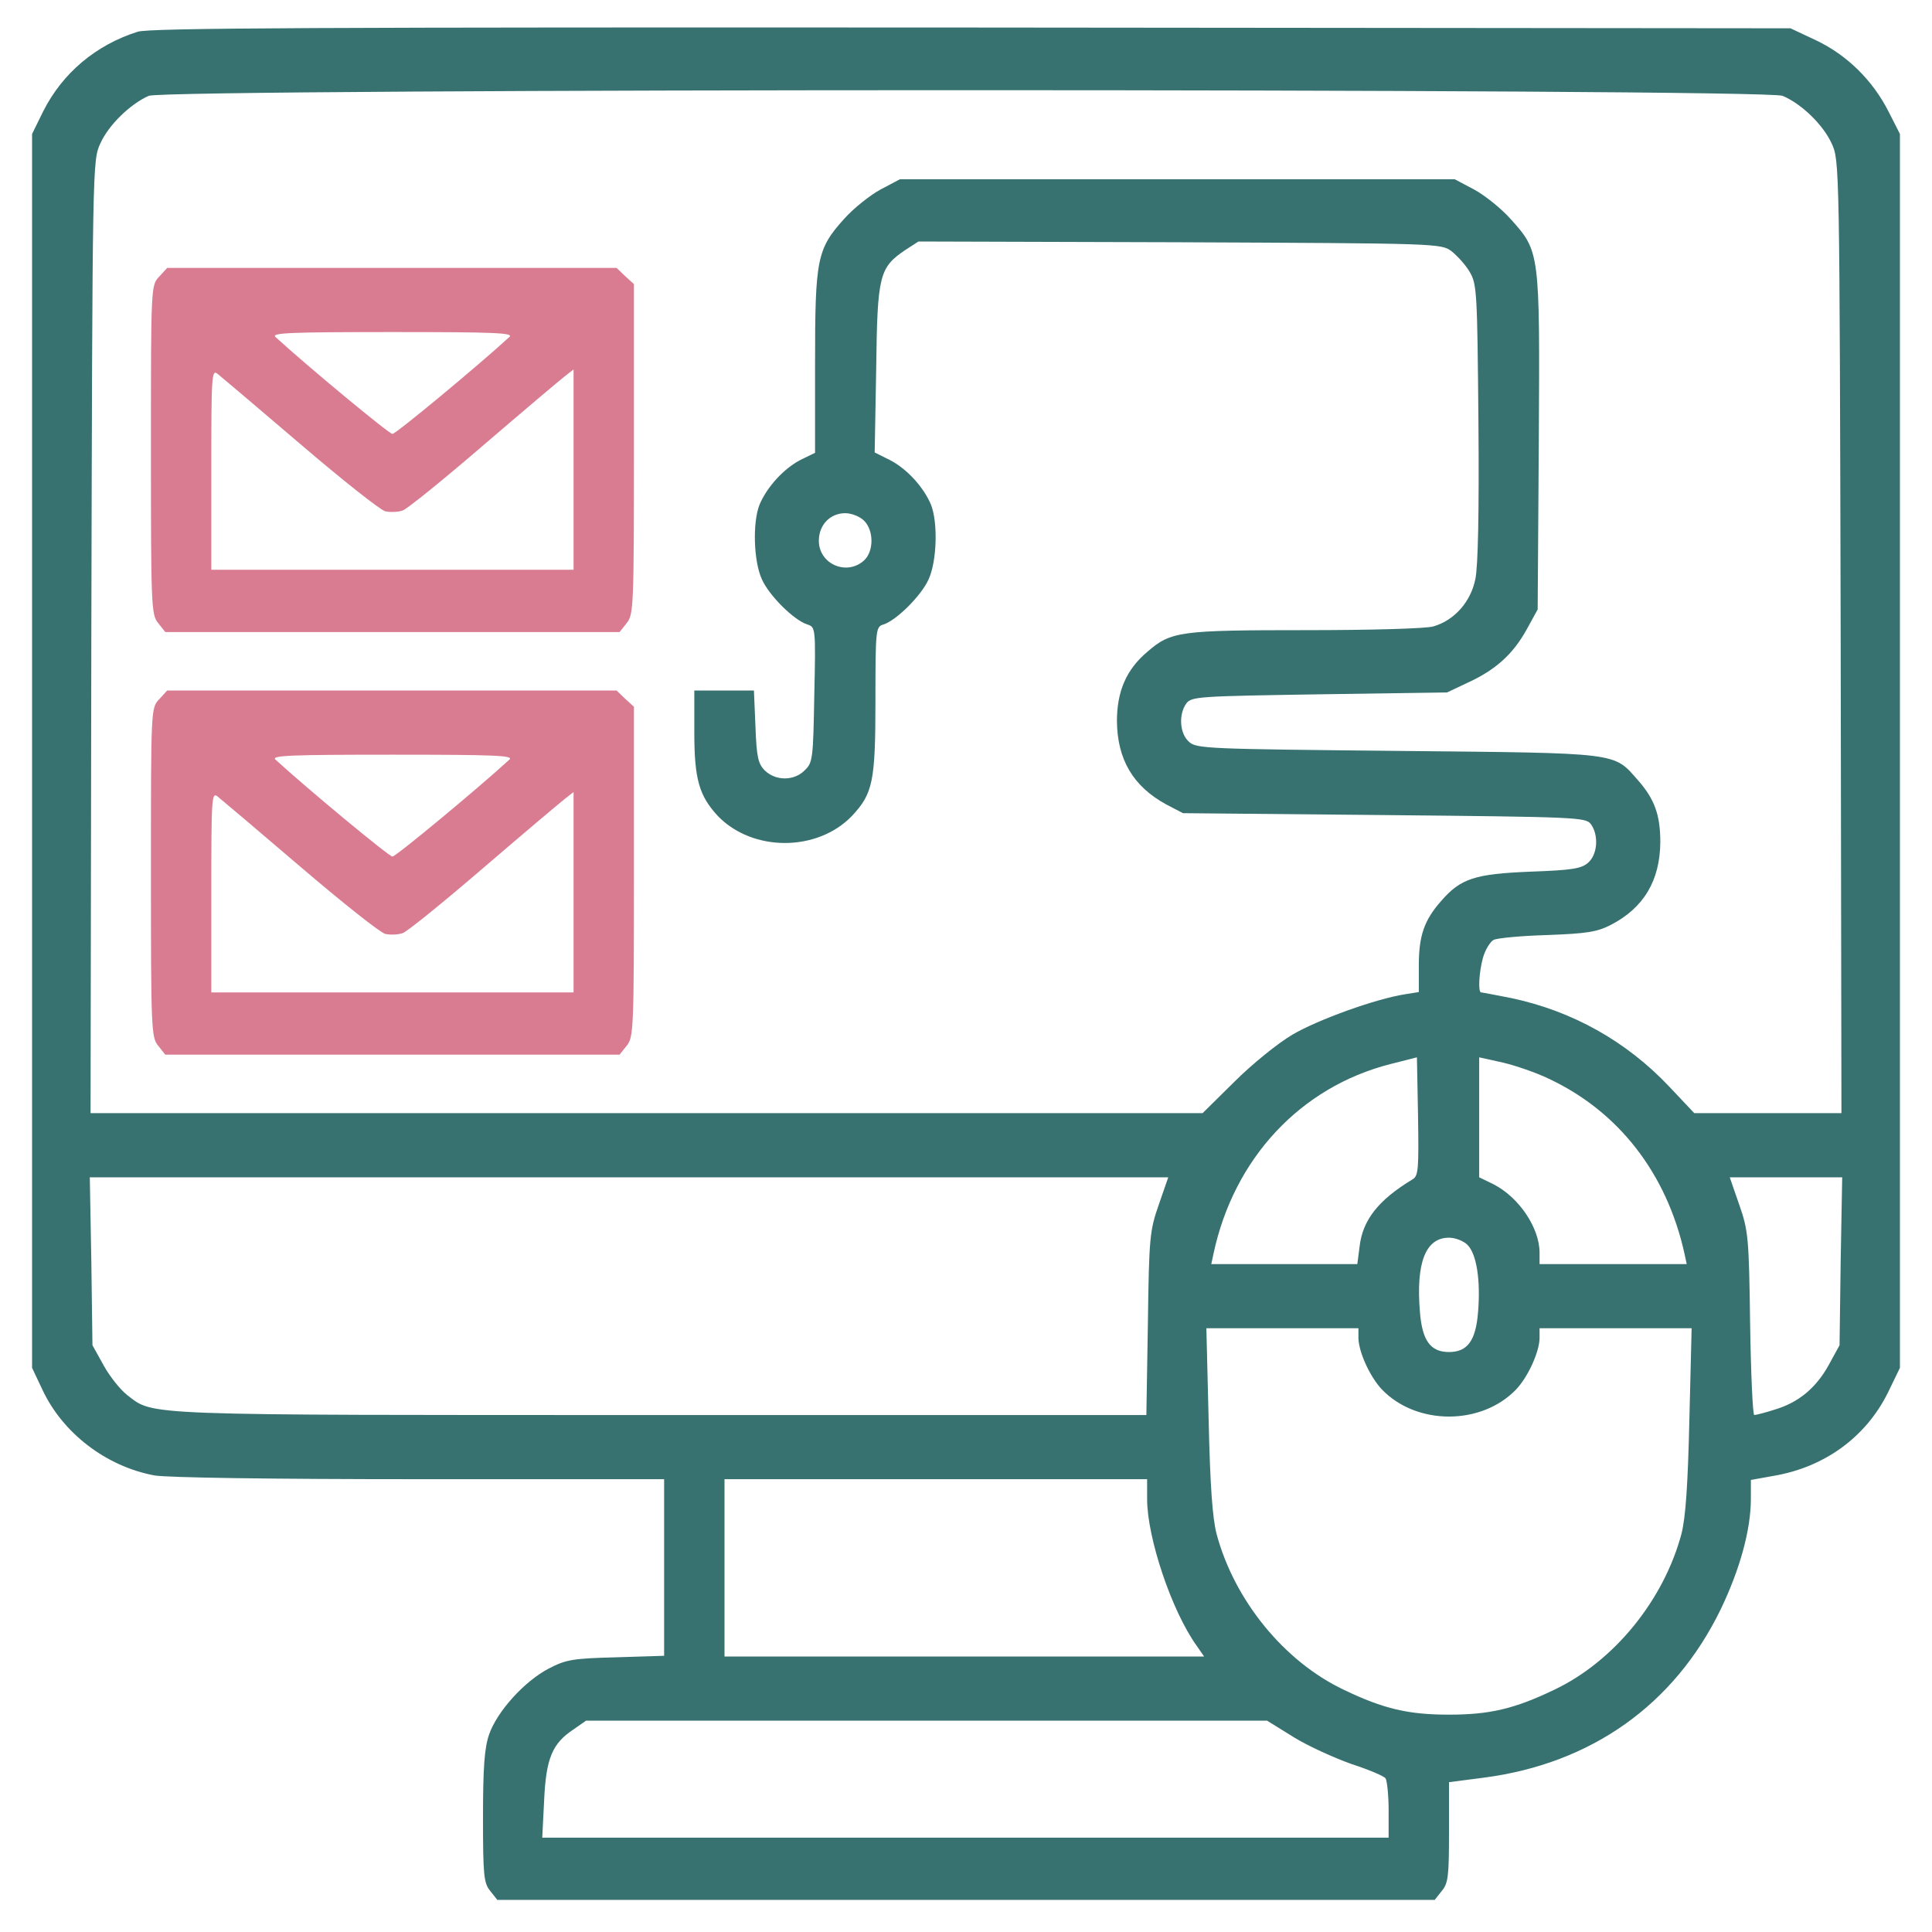 <svg width="48" height="48" viewBox="0 0 48 48" fill="none" xmlns="http://www.w3.org/2000/svg">
<g clip-path="url(#clip0_5915_14098)">
<path d="M3.422 0.788C2.381 1.116 1.547 1.819 1.069 2.775L0.797 3.328V18.656V33.984L1.05 34.519C1.556 35.606 2.634 36.431 3.834 36.656C4.134 36.712 6.741 36.75 10.416 36.75H16.5V38.944V41.138L15.309 41.175C14.231 41.203 14.062 41.231 13.631 41.456C13.022 41.775 12.347 42.525 12.15 43.097C12.037 43.425 12 43.913 12 45.15C12 46.594 12.019 46.781 12.178 46.978L12.356 47.203H24H35.644L35.822 46.978C35.981 46.791 36 46.603 36 45.516V44.278L36.862 44.166C39.534 43.819 41.597 42.356 42.75 39.984C43.228 38.991 43.5 38.006 43.5 37.237V36.769L44.072 36.666C45.337 36.45 46.359 35.7 46.903 34.603L47.203 33.984V18.656V3.328L46.922 2.775C46.528 1.997 45.891 1.369 45.122 1.003L44.484 0.703L24.141 0.684C7.894 0.675 3.722 0.694 3.422 0.788ZM44.288 2.381C44.756 2.578 45.291 3.094 45.506 3.562C45.703 3.984 45.703 4.05 45.731 15.816L45.75 27.656H43.922H42.094L41.475 27C40.406 25.866 39.056 25.116 37.547 24.797C37.163 24.722 36.825 24.656 36.797 24.656C36.722 24.656 36.741 24.169 36.844 23.794C36.9 23.597 37.022 23.4 37.106 23.353C37.191 23.306 37.791 23.25 38.438 23.231C39.422 23.194 39.675 23.156 40.022 22.978C40.837 22.556 41.241 21.881 41.25 20.925C41.25 20.25 41.109 19.856 40.697 19.387C40.078 18.684 40.284 18.712 34.725 18.656C29.991 18.609 29.728 18.6 29.541 18.431C29.306 18.225 29.278 17.747 29.475 17.475C29.606 17.306 29.775 17.297 32.784 17.25L35.953 17.203L36.469 16.959C37.163 16.641 37.594 16.247 37.931 15.637L38.203 15.141L38.231 10.978C38.259 6.234 38.259 6.253 37.528 5.438C37.294 5.175 36.881 4.847 36.619 4.706L36.141 4.453H29.25H22.359L21.881 4.706C21.619 4.847 21.206 5.175 20.972 5.438C20.297 6.188 20.25 6.431 20.25 9.019V11.25L19.884 11.428C19.472 11.644 19.059 12.094 18.872 12.534C18.694 12.975 18.722 13.941 18.928 14.391C19.106 14.794 19.725 15.412 20.062 15.516C20.259 15.581 20.269 15.6 20.231 17.259C20.203 18.834 20.194 18.947 19.997 19.134C19.734 19.406 19.275 19.406 19.003 19.144C18.834 18.975 18.797 18.806 18.769 18.047L18.731 17.156H17.991H17.25V18.206C17.25 19.359 17.372 19.772 17.831 20.269C18.694 21.169 20.306 21.169 21.169 20.269C21.684 19.716 21.75 19.425 21.75 17.419C21.75 15.628 21.759 15.572 21.947 15.516C22.275 15.412 22.894 14.794 23.072 14.391C23.278 13.941 23.306 12.975 23.128 12.534C22.941 12.094 22.528 11.644 22.106 11.428L21.731 11.241L21.769 9.159C21.797 6.834 21.844 6.647 22.5 6.206L22.819 6L29.306 6.019C35.737 6.047 35.803 6.047 36.066 6.244C36.206 6.356 36.413 6.581 36.516 6.759C36.694 7.059 36.703 7.275 36.731 10.481C36.75 12.694 36.722 14.062 36.656 14.381C36.544 14.953 36.131 15.412 35.616 15.562C35.438 15.619 34.031 15.656 32.447 15.656C29.316 15.656 29.091 15.684 28.509 16.191C27.984 16.631 27.75 17.175 27.75 17.916C27.759 18.872 28.153 19.538 28.978 19.988L29.391 20.203L34.388 20.25C39.206 20.297 39.394 20.306 39.525 20.475C39.722 20.747 39.694 21.225 39.459 21.431C39.291 21.581 39.066 21.619 38.025 21.656C36.638 21.712 36.291 21.825 35.803 22.387C35.381 22.866 35.25 23.25 35.25 23.991V24.647L34.903 24.703C34.181 24.816 32.747 25.331 32.109 25.706C31.744 25.922 31.106 26.438 30.666 26.878L29.878 27.656H16.059H2.25L2.269 15.816C2.297 4.05 2.297 3.984 2.494 3.562C2.7 3.103 3.234 2.587 3.694 2.381C4.134 2.194 43.828 2.194 44.288 2.381ZM21.469 12.938C21.712 13.181 21.712 13.697 21.469 13.922C21.038 14.316 20.344 14.016 20.344 13.434C20.344 13.041 20.625 12.75 21 12.75C21.159 12.75 21.366 12.834 21.469 12.938ZM35.1 29.297C34.247 29.812 33.853 30.309 33.778 30.975L33.722 31.406H31.913H30.094L30.15 31.144C30.656 28.781 32.306 27.009 34.538 26.438L35.203 26.269L35.231 27.741C35.25 29.025 35.241 29.212 35.1 29.297ZM38.484 26.803C40.219 27.619 41.409 29.156 41.85 31.144L41.906 31.406H40.078H38.25V31.125C38.25 30.506 37.744 29.756 37.116 29.428L36.75 29.25V27.759V26.269L37.341 26.4C37.659 26.475 38.175 26.653 38.484 26.803ZM28.791 29.925C28.566 30.572 28.547 30.731 28.519 32.878L28.481 35.156H16.416C3.356 35.156 3.834 35.175 3.159 34.659C2.991 34.528 2.728 34.2 2.578 33.928L2.297 33.422L2.269 31.331L2.231 29.25H15.628H29.025L28.791 29.925ZM45.731 31.331L45.703 33.422L45.431 33.919C45.112 34.491 44.681 34.847 44.081 35.025C43.847 35.1 43.622 35.156 43.584 35.156C43.547 35.156 43.5 34.134 43.481 32.878C43.453 30.731 43.434 30.572 43.209 29.925L42.975 29.25H44.372H45.769L45.731 31.331ZM36.459 30.928C36.684 31.153 36.788 31.8 36.722 32.597C36.666 33.309 36.459 33.591 36 33.591C35.541 33.591 35.334 33.309 35.278 32.597C35.175 31.369 35.419 30.75 36 30.75C36.159 30.75 36.366 30.834 36.459 30.928ZM33.75 33.253C33.759 33.591 34.031 34.2 34.331 34.519C35.194 35.419 36.806 35.419 37.669 34.519C37.969 34.2 38.241 33.591 38.25 33.253V33H40.134H42.028L41.972 35.269C41.934 36.919 41.878 37.706 41.775 38.109C41.334 39.759 40.097 41.278 38.616 41.981C37.622 42.459 37.003 42.6 36 42.6C34.997 42.6 34.378 42.459 33.384 41.981C31.903 41.278 30.666 39.759 30.225 38.109C30.122 37.706 30.066 36.919 30.028 35.269L29.972 33H31.866H33.75V33.253ZM28.5 37.247C28.5 38.203 29.109 40.022 29.728 40.884L29.916 41.156H23.962H18V38.953V36.75H23.25H28.5V37.247ZM32.147 43.163C32.513 43.388 33.159 43.678 33.581 43.828C34.013 43.969 34.388 44.128 34.425 44.184C34.462 44.25 34.5 44.606 34.5 44.972V45.656H23.991H13.472L13.519 44.728C13.566 43.678 13.725 43.312 14.25 42.966L14.559 42.75H23.025H31.481L32.147 43.163Z" fill="#377270"/>
<path d="M3.956 6.872C3.75 7.088 3.75 7.106 3.75 11.175C3.75 15.056 3.759 15.272 3.928 15.478L4.106 15.703H9.75H15.394L15.572 15.478C15.741 15.272 15.75 15.056 15.75 11.166V7.059L15.534 6.862L15.319 6.656H9.741H4.153L3.956 6.872ZM12.656 8.372C11.869 9.094 9.834 10.781 9.75 10.781C9.666 10.781 7.631 9.094 6.844 8.372C6.731 8.269 7.2 8.25 9.75 8.25C12.3 8.25 12.769 8.269 12.656 8.372ZM7.463 11.034C8.494 11.916 9.45 12.675 9.572 12.703C9.694 12.731 9.891 12.722 10.003 12.684C10.116 12.647 11.016 11.916 12.009 11.062C13.003 10.209 13.912 9.441 14.034 9.347L14.25 9.178V11.662V14.156H9.75H5.25V11.662C5.25 9.3 5.259 9.169 5.409 9.291C5.503 9.366 6.422 10.144 7.463 11.034Z" fill="#D97C91"/>
<path d="M3.956 17.372C3.75 17.587 3.75 17.606 3.75 21.675C3.75 25.556 3.759 25.772 3.928 25.978L4.106 26.203H9.75H15.394L15.572 25.978C15.741 25.772 15.75 25.556 15.75 21.666V17.559L15.534 17.363L15.319 17.156H9.741H4.153L3.956 17.372ZM12.656 18.872C11.869 19.594 9.834 21.281 9.75 21.281C9.666 21.281 7.631 19.594 6.844 18.872C6.731 18.769 7.2 18.75 9.75 18.75C12.3 18.75 12.769 18.769 12.656 18.872ZM7.463 21.534C8.494 22.416 9.45 23.175 9.572 23.203C9.694 23.231 9.891 23.222 10.003 23.184C10.116 23.147 11.016 22.416 12.009 21.562C13.003 20.709 13.912 19.941 14.034 19.847L14.25 19.678V22.163V24.656H9.75H5.25V22.163C5.25 19.8 5.259 19.669 5.409 19.791C5.503 19.866 6.422 20.644 7.463 21.534Z" fill="#D97C91"/>
</g>
<defs>
<clipPath id="clip0_5915_14098">
<rect width="48" height="48" fill="white"/>
</clipPath>
</defs>
</svg>
